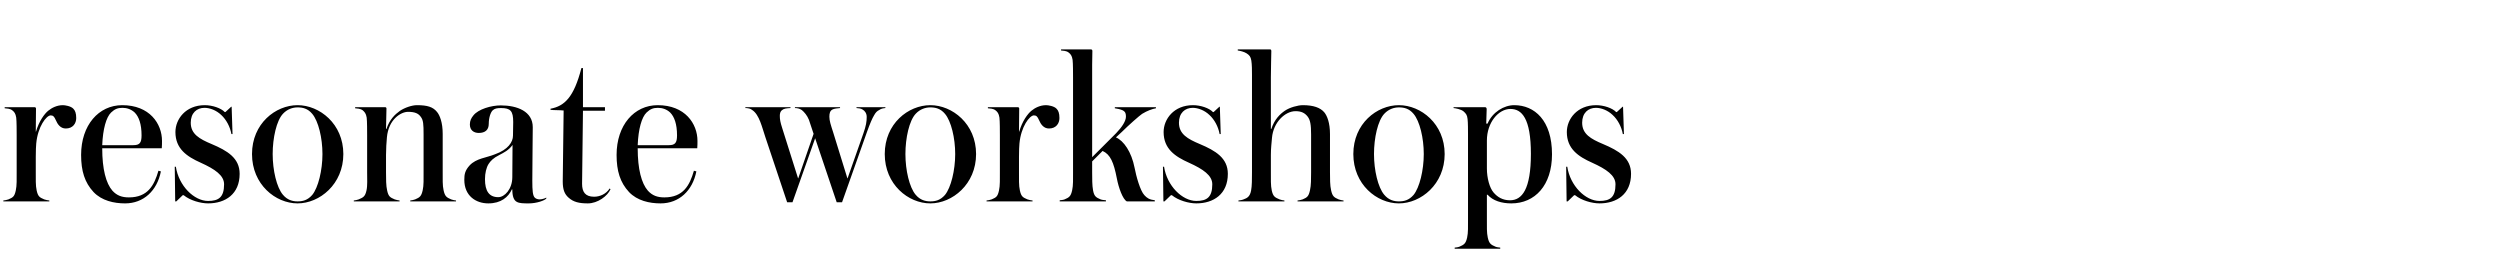 <svg width="360" height="40" viewBox="0 0 360 40" fill="none" xmlns="http://www.w3.org/2000/svg">
<path d="M10.976 17C10.976 16.296 10.816 15.912 10.56 15.656C10.208 15.272 9.344 15.144 9.056 15.144C8.192 15.144 7.456 15.528 6.944 15.944C6.4 16.392 5.632 17.416 5.184 18.952H5.152L5.184 15.624C5.184 15.56 5.12 15.432 4.992 15.432H0.672V15.592C0.96 15.624 1.44 15.624 1.76 15.88C2.048 16.104 2.24 16.328 2.336 16.936C2.4 17.448 2.4 18.92 2.4 19.496V24.808C2.4 25.704 2.432 26.76 2.272 27.432C2.08 28.296 1.888 28.424 1.216 28.712C0.96 28.808 0.704 28.84 0.48 28.872V29H7.104V28.872C6.88 28.84 6.624 28.808 6.368 28.712C5.696 28.424 5.472 28.296 5.28 27.432C5.12 26.76 5.152 25.704 5.152 24.808V22.6C5.152 21.8 5.184 20.936 5.216 20.68C5.44 18.216 6.688 16.616 7.296 16.616C7.648 16.616 7.808 16.776 8.032 17.288C8.288 17.896 8.704 18.504 9.472 18.504C10.496 18.504 10.976 17.768 10.976 17ZM23.328 20.296C23.328 17.8 21.536 15.144 17.6 15.144C14.208 15.144 11.68 18.024 11.68 22.312C11.68 24.616 12.192 26.28 13.472 27.656C14.656 28.904 16.416 29.288 18.016 29.288C20.672 29.288 22.624 27.464 23.168 24.68L22.816 24.584C22.208 26.696 21.28 28.424 18.56 28.424C17.568 28.424 16.832 28.168 16.192 27.464C15.264 26.408 14.72 24.36 14.72 21.352H23.296C23.328 21.032 23.328 20.552 23.328 20.296ZM20.384 19.496C20.384 20.584 20.096 20.904 19.2 20.904H14.72C14.816 18.568 15.296 16.872 16 16.2C16.512 15.72 16.928 15.528 17.632 15.528C18.304 15.528 18.912 15.752 19.392 16.2C20 16.808 20.384 17.864 20.384 19.496ZM34.508 25.032C34.508 22.76 32.748 21.704 30.476 20.744C28.716 20.008 27.468 19.304 27.468 17.672C27.468 16.264 28.332 15.528 29.452 15.528C30.22 15.528 31.148 15.88 31.852 16.552C32.588 17.224 33.132 18.248 33.324 19.304H33.484L33.356 15.368H33.292L32.46 16.136H32.364C31.82 15.56 30.572 15.144 29.484 15.144C26.732 15.144 25.26 17.16 25.26 19.016C25.26 21.416 26.892 22.536 28.908 23.432C30.956 24.36 32.268 25.256 32.268 26.536C32.268 28.424 31.468 28.936 29.964 28.936C27.948 28.936 25.74 26.76 25.324 24.008H25.164L25.228 29H25.388L26.316 28.104H26.444C27.372 28.872 28.908 29.288 29.964 29.288C32.46 29.288 34.508 27.944 34.508 25.032ZM49.441 22.184C49.441 17.832 46.017 15.144 42.849 15.144C39.681 15.144 36.289 17.8 36.289 22.184C36.289 26.568 39.681 29.288 42.849 29.288C46.017 29.288 49.441 26.536 49.441 22.184ZM46.433 22.184C46.433 24.52 45.825 27.016 44.961 28.072C44.289 28.84 43.585 29 42.849 29C42.145 29 41.377 28.808 40.737 28.04C39.841 26.984 39.265 24.52 39.265 22.184C39.265 19.88 39.809 17.352 40.769 16.36C41.377 15.72 42.145 15.464 42.849 15.464C43.585 15.464 44.321 15.624 44.961 16.392C45.857 17.448 46.433 19.88 46.433 22.184ZM65.668 29V28.872C65.444 28.84 65.219 28.808 64.963 28.712C64.291 28.424 64.067 28.264 63.876 27.4C63.715 26.728 63.748 25.736 63.748 24.808V19.272C63.748 17.64 63.331 16.584 62.916 16.104C62.34 15.4 61.539 15.144 60.035 15.144C59.331 15.144 58.276 15.496 57.572 15.976C56.9 16.456 56.099 17.192 55.651 18.568H55.587L55.651 15.624C55.651 15.528 55.587 15.432 55.459 15.432H51.139V15.592C51.428 15.624 51.876 15.624 52.227 15.88C52.483 16.104 52.708 16.328 52.803 16.936C52.867 17.448 52.867 18.92 52.867 19.528V24.808C52.867 25.736 52.931 26.76 52.772 27.432C52.58 28.296 52.324 28.424 51.651 28.712C51.395 28.808 51.172 28.84 50.947 28.872V29H57.539V28.872C57.347 28.84 57.092 28.808 56.836 28.712C56.163 28.424 55.94 28.296 55.748 27.432C55.587 26.76 55.587 25.736 55.587 24.808V22.312C55.587 21.352 55.651 20.552 55.715 19.784C55.94 17.192 57.731 16.104 58.755 16.104C59.779 16.104 60.26 16.36 60.58 16.808C60.964 17.288 60.995 17.896 60.995 19.368V24.808C60.995 25.736 61.028 26.728 60.867 27.4C60.675 28.264 60.452 28.424 59.779 28.712C59.523 28.808 59.3 28.84 59.075 28.872V29H65.668ZM78.669 28.584V28.456C78.445 28.584 77.997 28.712 77.709 28.712C77.421 28.712 77.165 28.616 77.005 28.456C76.717 28.168 76.653 27.464 76.653 26.024C76.653 24.04 76.717 19.368 76.717 18.312C76.717 16.04 74.477 15.176 72.109 15.176C70.733 15.176 68.877 15.72 68.173 16.616C67.853 17 67.661 17.384 67.661 17.928C67.661 18.76 68.237 19.144 68.941 19.144C69.837 19.144 70.381 18.728 70.381 17.832C70.381 16.904 70.669 16.136 70.957 15.88C71.245 15.624 71.565 15.56 72.141 15.56C73.517 15.56 73.901 15.976 73.901 17.576C73.901 18.056 73.869 19.176 73.869 19.528C73.869 20.456 73.165 21.544 71.277 22.216C70.029 22.728 68.589 22.792 67.629 23.816C66.957 24.552 66.861 25.096 66.861 25.896C66.861 28.2 68.525 29.288 70.317 29.288C72.141 29.288 73.197 28.392 73.709 27.272H73.773C73.773 28.296 73.997 28.84 74.413 29.064C74.797 29.288 75.405 29.288 76.173 29.288C77.261 29.288 78.445 28.872 78.669 28.584ZM73.805 20.872L73.773 25.512C73.773 27.24 72.653 28.392 71.757 28.392C70.445 28.392 69.837 27.528 69.837 25.8C69.837 24.936 70.029 24.136 70.349 23.624C70.637 23.176 71.021 22.76 71.917 22.312C72.525 21.992 73.261 21.64 73.805 20.872ZM87.915 27.24L87.787 27.144C87.275 27.944 86.379 28.328 85.547 28.328C84.267 28.328 83.819 27.624 83.819 26.472L83.947 15.944H87.115V15.432H83.947V9.8H83.723C82.635 14.024 81.291 15.272 79.275 15.656V15.816C79.755 15.88 80.651 15.848 81.163 15.912C81.131 17.48 81.035 25.48 81.035 26.12C81.035 27.304 81.291 27.944 81.867 28.456C82.571 29.096 83.403 29.288 84.651 29.288C86.059 29.288 87.499 28.232 87.915 27.24ZM100.436 20.296C100.436 17.8 98.644 15.144 94.708 15.144C91.316 15.144 88.788 18.024 88.788 22.312C88.788 24.616 89.3 26.28 90.58 27.656C91.764 28.904 93.524 29.288 95.124 29.288C97.78 29.288 99.732 27.464 100.276 24.68L99.924 24.584C99.316 26.696 98.388 28.424 95.668 28.424C94.676 28.424 93.94 28.168 93.3 27.464C92.372 26.408 91.828 24.36 91.828 21.352H100.404C100.436 21.032 100.436 20.552 100.436 20.296ZM97.492 19.496C97.492 20.584 97.204 20.904 96.308 20.904H91.828C91.924 18.568 92.404 16.872 93.108 16.2C93.62 15.72 94.036 15.528 94.74 15.528C95.412 15.528 96.02 15.752 96.5 16.2C97.108 16.808 97.492 17.864 97.492 19.496ZM127.494 15.56V15.432H123.334V15.56C123.622 15.592 123.942 15.592 124.23 15.784C124.55 15.976 124.806 16.328 124.806 16.84C124.806 17.512 124.71 18.12 124.326 19.208L122.054 25.672H122.022L119.974 19.048C119.622 17.96 119.43 17.384 119.43 16.808C119.43 16.296 119.526 15.976 119.846 15.784C120.102 15.624 120.678 15.592 120.966 15.56V15.432H114.47V15.56C114.79 15.56 115.142 15.624 115.462 15.848C115.814 16.136 116.23 16.616 116.486 17.256L117.158 19.272L114.95 25.672H114.918L112.646 18.472C112.358 17.576 112.294 17.192 112.294 16.68C112.294 16.36 112.358 16.072 112.582 15.88C112.87 15.624 113.254 15.592 113.83 15.56V15.432H107.334V15.56H107.462C107.75 15.592 108.07 15.624 108.326 15.848C109.35 16.52 109.734 18.344 110.214 19.752L113.35 29.128H114.118L117.382 19.912L120.486 29.128H121.254L124.838 19.016C125.286 17.768 125.606 17.032 125.862 16.616C126.086 16.2 126.31 15.976 126.598 15.848C126.886 15.624 127.206 15.592 127.494 15.56ZM140.556 22.184C140.556 17.832 137.132 15.144 133.964 15.144C130.796 15.144 127.404 17.8 127.404 22.184C127.404 26.568 130.796 29.288 133.964 29.288C137.132 29.288 140.556 26.536 140.556 22.184ZM137.548 22.184C137.548 24.52 136.94 27.016 136.076 28.072C135.404 28.84 134.7 29 133.964 29C133.26 29 132.492 28.808 131.852 28.04C130.956 26.984 130.38 24.52 130.38 22.184C130.38 19.88 130.924 17.352 131.884 16.36C132.492 15.72 133.26 15.464 133.964 15.464C134.7 15.464 135.436 15.624 136.076 16.392C136.972 17.448 137.548 19.88 137.548 22.184ZM152.559 17C152.559 16.296 152.399 15.912 152.143 15.656C151.791 15.272 150.927 15.144 150.639 15.144C149.775 15.144 149.039 15.528 148.527 15.944C147.983 16.392 147.215 17.416 146.767 18.952H146.735L146.767 15.624C146.767 15.56 146.703 15.432 146.575 15.432H142.255V15.592C142.543 15.624 143.023 15.624 143.343 15.88C143.631 16.104 143.823 16.328 143.919 16.936C143.983 17.448 143.983 18.92 143.983 19.496V24.808C143.983 25.704 144.015 26.76 143.855 27.432C143.663 28.296 143.471 28.424 142.799 28.712C142.543 28.808 142.287 28.84 142.063 28.872V29H148.687V28.872C148.463 28.84 148.207 28.808 147.951 28.712C147.279 28.424 147.055 28.296 146.863 27.432C146.703 26.76 146.735 25.704 146.735 24.808V22.6C146.735 21.8 146.767 20.936 146.799 20.68C147.023 18.216 148.271 16.616 148.879 16.616C149.231 16.616 149.391 16.776 149.615 17.288C149.871 17.896 150.287 18.504 151.055 18.504C152.079 18.504 152.559 17.768 152.559 17ZM157.078 7.112H152.79V7.272C153.078 7.304 153.558 7.304 153.878 7.56C154.166 7.784 154.358 8.008 154.454 8.616C154.518 9.128 154.518 10.6 154.518 11.176V24.808C154.518 25.704 154.55 26.728 154.39 27.4C154.198 28.264 153.974 28.424 153.302 28.712C153.046 28.808 152.822 28.808 152.598 28.84V29H159.254V28.84C159.03 28.808 158.742 28.808 158.486 28.712C157.814 28.424 157.558 28.264 157.398 27.4C157.27 26.728 157.27 25.704 157.27 24.808V23.24L158.774 21.736C159.894 22.248 160.374 23.368 160.822 25.672C161.078 27.048 161.686 28.712 162.262 29H166.294V28.84C165.494 28.744 165.174 28.52 164.79 28.104C164.182 27.464 163.606 25.352 163.382 24.168C162.934 21.864 161.814 20.264 160.694 19.784L161.558 18.984C162.486 18.056 164.118 16.616 164.47 16.392C165.206 15.944 165.91 15.688 166.454 15.592V15.432H160.534V15.592C160.822 15.624 161.398 15.752 161.654 15.88C162.102 16.104 162.134 16.424 162.134 16.808C162.134 17.416 161.59 18.28 160.726 19.176L157.27 22.632V9.32C157.27 8.488 157.302 7.816 157.302 7.336C157.302 7.176 157.206 7.112 157.078 7.112ZM176.809 25.032C176.809 22.76 175.049 21.704 172.777 20.744C171.017 20.008 169.769 19.304 169.769 17.672C169.769 16.264 170.633 15.528 171.753 15.528C172.521 15.528 173.449 15.88 174.153 16.552C174.889 17.224 175.433 18.248 175.625 19.304H175.785L175.657 15.368H175.593L174.761 16.136H174.665C174.121 15.56 172.873 15.144 171.785 15.144C169.033 15.144 167.561 17.16 167.561 19.016C167.561 21.416 169.193 22.536 171.209 23.432C173.257 24.36 174.569 25.256 174.569 26.536C174.569 28.424 173.769 28.936 172.265 28.936C170.249 28.936 168.041 26.76 167.625 24.008H167.465L167.529 29H167.689L168.617 28.104H168.745C169.673 28.872 171.209 29.288 172.265 29.288C174.761 29.288 176.809 27.944 176.809 25.032ZM178.334 29H184.958V28.872C184.734 28.84 184.51 28.808 184.254 28.712C183.582 28.424 183.326 28.296 183.134 27.432C182.974 26.76 183.006 25.704 183.006 24.808V22.312C183.006 21.352 183.102 20.616 183.166 19.848C183.358 17.608 185.054 16.008 186.558 16.008C187.39 16.008 187.902 16.264 188.318 16.808C188.67 17.288 188.798 17.928 188.798 19.368V24.808C188.798 25.704 188.798 26.728 188.638 27.4C188.446 28.264 188.254 28.424 187.582 28.712C187.326 28.808 187.07 28.84 186.846 28.872V29H193.47V28.872C193.246 28.84 193.022 28.808 192.766 28.712C192.094 28.424 191.87 28.264 191.678 27.4C191.518 26.728 191.518 25.704 191.518 24.808V19.304C191.518 17.672 191.102 16.68 190.718 16.2C190.142 15.496 189.118 15.144 187.614 15.144C186.91 15.144 185.726 15.464 185.022 15.944C184.318 16.424 183.518 17.192 183.07 18.568H183.006V11.144C183.006 9.768 183.07 7.976 183.07 7.368C183.07 7.176 183.006 7.112 182.878 7.112H178.238V7.272C178.526 7.304 179.198 7.464 179.518 7.688C179.902 7.944 180.094 8.136 180.19 8.712C180.286 9.288 180.286 10.184 180.286 10.76V24.808C180.286 25.704 180.286 26.824 180.158 27.432C179.998 28.296 179.614 28.52 179.07 28.712C178.846 28.808 178.59 28.84 178.334 28.872V29ZM208.031 22.184C208.031 17.832 204.607 15.144 201.439 15.144C198.271 15.144 194.879 17.8 194.879 22.184C194.879 26.568 198.271 29.288 201.439 29.288C204.607 29.288 208.031 26.536 208.031 22.184ZM205.023 22.184C205.023 24.52 204.415 27.016 203.551 28.072C202.879 28.84 202.175 29 201.439 29C200.735 29 199.967 28.808 199.327 28.04C198.431 26.984 197.855 24.52 197.855 22.184C197.855 19.88 198.399 17.352 199.359 16.36C199.967 15.72 200.735 15.464 201.439 15.464C202.175 15.464 202.911 15.624 203.551 16.392C204.447 17.448 205.023 19.88 205.023 22.184ZM223.489 22.216C223.489 17.32 220.961 15.144 218.049 15.144C216.577 15.144 214.913 16.136 214.209 17.8H214.017L214.081 15.72C214.081 15.496 213.953 15.432 213.825 15.432H209.313V15.56C209.601 15.592 210.369 15.72 210.753 16.04C211.105 16.36 211.265 16.552 211.329 17.128C211.393 17.64 211.393 18.76 211.393 19.336V31.656C211.393 32.552 211.425 33.544 211.265 34.216C211.073 35.08 210.817 35.24 210.145 35.528C209.889 35.624 209.697 35.624 209.473 35.656V35.816H216.033V35.656C215.809 35.624 215.617 35.624 215.361 35.528C214.689 35.24 214.433 35.08 214.241 34.216C214.081 33.544 214.113 32.552 214.113 31.656V28.04H214.209C214.977 28.904 216.225 29.288 217.633 29.288C221.025 29.288 223.489 26.696 223.489 22.216ZM220.449 22.152C220.449 27.272 219.169 28.84 217.441 28.84C216.385 28.84 215.649 28.392 215.073 27.72C214.497 27.048 214.113 25.64 214.113 24.264V20.232C214.113 17.64 215.777 15.688 217.505 15.688C219.137 15.688 220.449 17.032 220.449 22.152ZM234.871 25.032C234.871 22.76 233.111 21.704 230.839 20.744C229.079 20.008 227.831 19.304 227.831 17.672C227.831 16.264 228.695 15.528 229.815 15.528C230.583 15.528 231.511 15.88 232.215 16.552C232.951 17.224 233.495 18.248 233.687 19.304H233.847L233.719 15.368H233.655L232.823 16.136H232.727C232.183 15.56 230.935 15.144 229.847 15.144C227.095 15.144 225.623 17.16 225.623 19.016C225.623 21.416 227.255 22.536 229.271 23.432C231.319 24.36 232.631 25.256 232.631 26.536C232.631 28.424 231.831 28.936 230.327 28.936C228.311 28.936 226.103 26.76 225.687 24.008H225.527L225.591 29H225.751L226.679 28.104H226.807C227.735 28.872 229.271 29.288 230.327 29.288C232.823 29.288 234.871 27.944 234.871 25.032Z" fill="black"/>
</svg>
